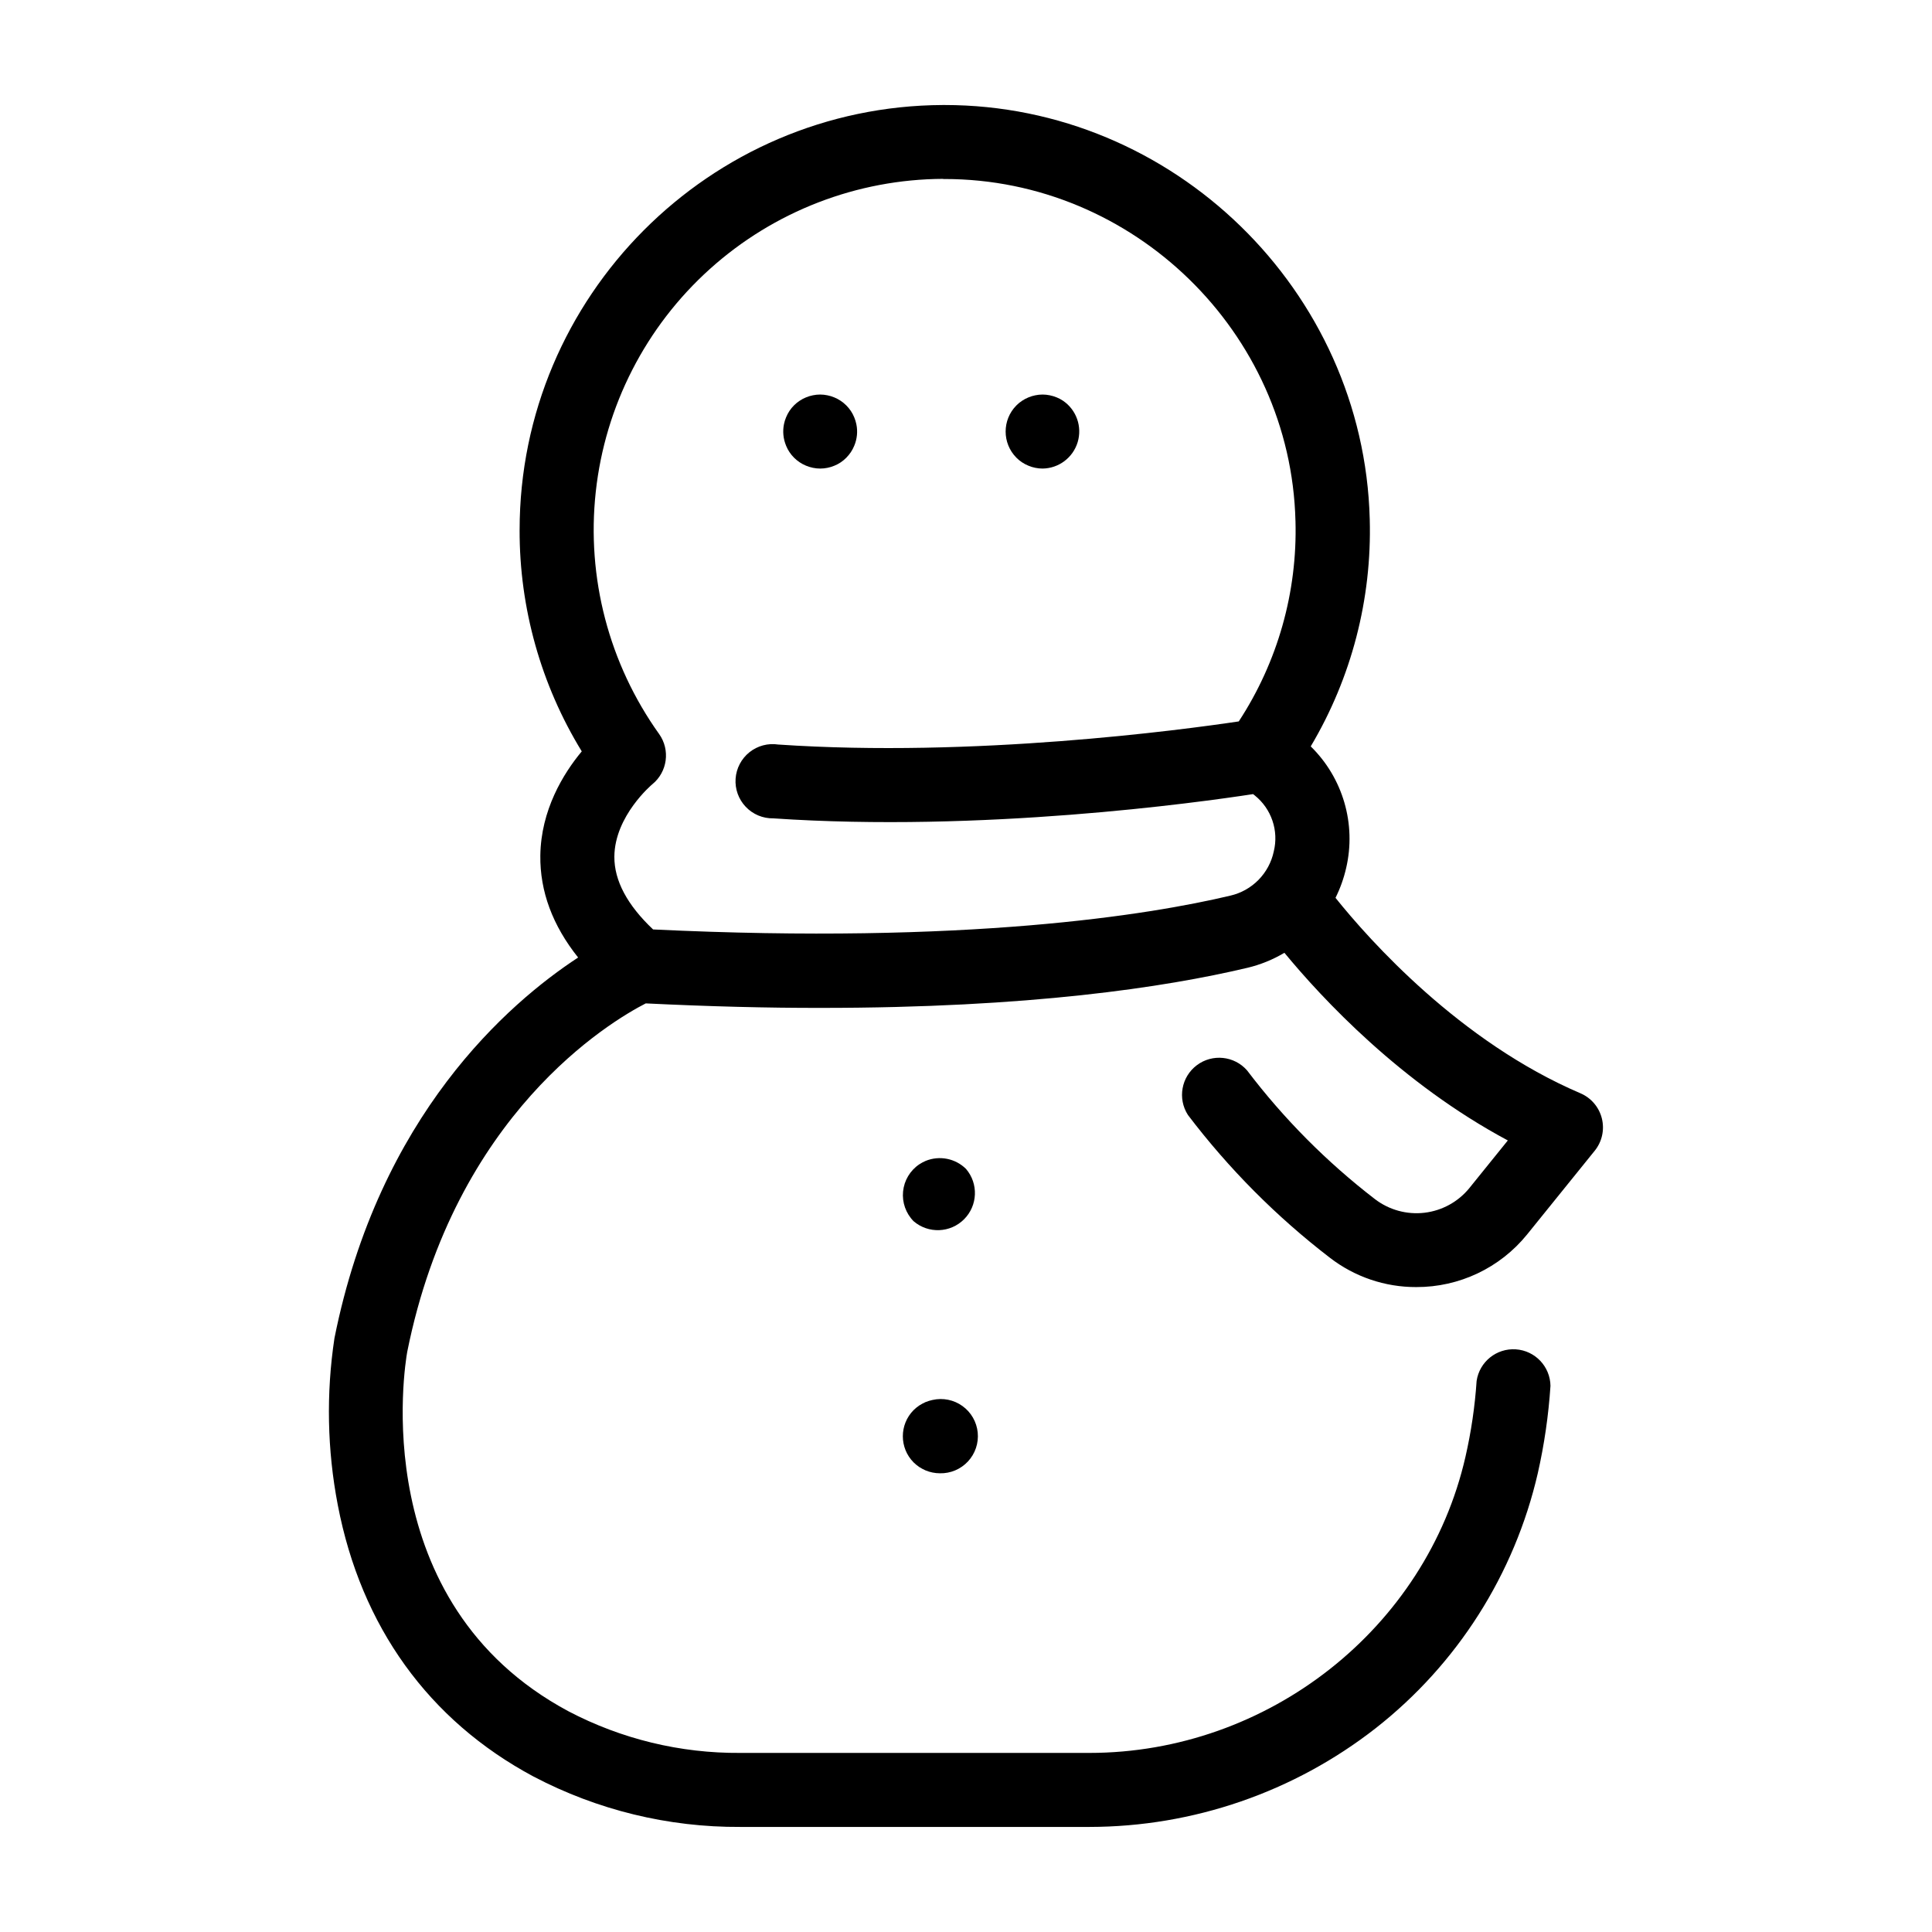 <?xml version="1.0" encoding="UTF-8"?>
<!-- Uploaded to: ICON Repo, www.iconrepo.com, Generator: ICON Repo Mixer Tools -->
<svg fill="#000000" width="800px" height="800px" version="1.1" viewBox="144 144 512 512" xmlns="http://www.w3.org/2000/svg">
 <g>
  <path d="m285.39 614.8c16.891 8.879 35.703 13.465 54.781 13.355h92.566-0.004c27.484-0.031 54.172-9.234 75.828-26.156 21.633-16.953 36.801-40.809 42.973-67.59 1.723-7.613 2.844-15.348 3.356-23.133-0.07-5.129-4.062-9.344-9.18-9.688-5.113-0.344-9.637 3.297-10.391 8.367-0.453 6.766-1.441 13.484-2.953 20.094-10.371 45.48-52.309 78.492-99.699 78.492h-92.496c-15.848 0.117-31.484-3.672-45.52-11.031-53.715-28.762-43.363-91.75-42.734-95.242 12.645-63.074 53.777-87.516 63.211-92.359 16.848 0.82 32.371 1.219 46.574 1.191 54.918 0 90.953-5.422 112.84-10.617v0.004c3.461-0.824 6.781-2.168 9.84-3.988 9.988 12.113 30.898 34.598 59.207 49.73l-10.195 12.625v0.004c-2.965 3.637-7.231 5.981-11.895 6.531-4.66 0.551-9.355-0.734-13.09-3.582-12.773-9.824-24.184-21.305-33.926-34.145-3.398-3.867-9.203-4.465-13.316-1.367-4.113 3.098-5.141 8.844-2.359 13.176 10.801 14.227 23.453 26.953 37.617 37.836 6.555 5.066 14.613 7.809 22.898 7.781 11.387 0.039 22.176-5.074 29.352-13.914l17.969-22.25v0.004c1.918-2.394 2.609-5.551 1.867-8.527-0.738-2.977-2.828-5.438-5.644-6.656-31.969-13.648-55.961-40.602-64.945-51.809 1.246-2.504 2.191-5.144 2.816-7.871 2.727-11.656-0.832-23.887-9.379-32.266 10.812-18.191 16.234-39.078 15.637-60.23-1.594-60.613-52.055-109.74-112.67-109.74h-0.441c-61.855 0.246-112.18 50.766-112.18 112.62l-0.004 0.004c-0.043 20.703 5.656 41.012 16.473 58.668-4.922 5.902-10.824 15.586-10.98 27.609-0.117 9.477 3.238 18.527 10.016 27.02-18.449 12.086-52.762 41.82-64.578 100.89-2.219 14.676-1.918 29.617 0.883 44.191 6.172 32.215 24.102 57.102 51.867 71.969zm108.57-423.36h0.363c50.055 0 91.738 40.57 92.988 90.605h0.004c0.531 18.832-4.711 37.375-15.027 53.137-15.172 2.262-70.238 9.652-122.02 6.129v0.004c-2.727-0.426-5.5 0.316-7.656 2.035-2.152 1.723-3.484 4.269-3.672 7.019s0.789 5.453 2.691 7.449c1.898 2 4.551 3.106 7.309 3.055 55.293 3.758 112.42-4.164 127.14-6.426l0.453 0.355h-0.004c2.168 1.738 3.793 4.059 4.684 6.691 0.895 2.629 1.012 5.461 0.348 8.156-0.605 2.852-2.016 5.465-4.059 7.543-2.043 2.074-4.637 3.519-7.477 4.168-21.48 5.098-69.746 12.949-152.95 8.953-6.84-6.465-10.301-12.941-10.262-19.277 0.07-10.824 9.996-19.148 10.055-19.199v0.004c4.019-3.277 4.809-9.109 1.801-13.332-13.289-18.602-19.266-41.441-16.785-64.168 2.477-22.727 13.234-43.742 30.223-59.039 16.984-15.301 39.008-23.809 61.867-23.902z"/>
  <path d="m352.32 262.12c0.484 1.191 1.203 2.269 2.113 3.176 0.457 0.457 0.957 0.867 1.496 1.223 0.531 0.355 1.094 0.656 1.684 0.895 0.594 0.246 1.211 0.434 1.84 0.562 1.266 0.262 2.574 0.262 3.84 0 0.625-0.125 1.238-0.312 1.828-0.562 0.594-0.238 1.16-0.539 1.691-0.895 1.062-0.719 1.969-1.641 2.68-2.707 0.355-0.531 0.656-1.098 0.895-1.691 0.754-1.793 0.953-3.773 0.559-5.68-0.125-0.625-0.312-1.238-0.559-1.828-0.238-0.594-0.539-1.16-0.895-1.695-0.719-1.07-1.637-1.988-2.707-2.703-0.531-0.355-1.102-0.656-1.691-0.898-0.59-0.25-1.203-0.438-1.832-0.559-1.266-0.266-2.57-0.266-3.836 0-0.633 0.125-1.25 0.312-1.84 0.559-0.594 0.242-1.156 0.543-1.684 0.898-0.527 0.348-1.02 0.75-1.469 1.199-0.91 0.906-1.629 1.988-2.113 3.18-0.25 0.59-0.438 1.203-0.562 1.828-0.383 1.906-0.188 3.883 0.562 5.68z"/>
  <path d="m414.85 266.52c0.531 0.355 1.098 0.656 1.691 0.895 0.59 0.25 1.203 0.438 1.832 0.562 0.629 0.129 1.273 0.195 1.918 0.195 4.289-0.051 8.055-2.879 9.297-6.984 1.246-4.109-0.316-8.551-3.856-10.973-0.527-0.355-1.094-0.656-1.684-0.898-0.594-0.246-1.207-0.434-1.84-0.559-1.266-0.266-2.57-0.266-3.836 0-0.629 0.121-1.242 0.309-1.832 0.559-0.594 0.242-1.16 0.543-1.691 0.898-0.539 0.352-1.035 0.762-1.488 1.219-3.809 3.836-3.809 10.027 0 13.863 0.453 0.457 0.953 0.867 1.488 1.223z"/>
  <path d="m400 453.77c-2.82-2.785-7.031-3.617-10.699-2.117-0.586 0.25-1.148 0.555-1.68 0.906-2.434 1.637-4.008 4.273-4.297 7.191-0.289 2.914 0.738 5.809 2.801 7.894 3.902 3.34 9.723 3.117 13.359-0.52 3.633-3.633 3.859-9.453 0.516-13.355z"/>
  <path d="m391.14 515c-0.625 0.133-1.242 0.324-1.84 0.559-0.582 0.262-1.145 0.562-1.68 0.906-0.535 0.359-1.035 0.77-1.496 1.219-3.816 3.84-3.816 10.039 0 13.875 0.461 0.449 0.961 0.859 1.496 1.223 0.535 0.34 1.098 0.641 1.68 0.895 1.195 0.492 2.469 0.75 3.762 0.758 2.82 0.07 5.535-1.07 7.457-3.137s2.863-4.859 2.586-7.668c-0.277-2.809-1.746-5.363-4.035-7.012-2.289-1.652-5.176-2.242-7.93-1.617z"/>
 </g>
</svg>